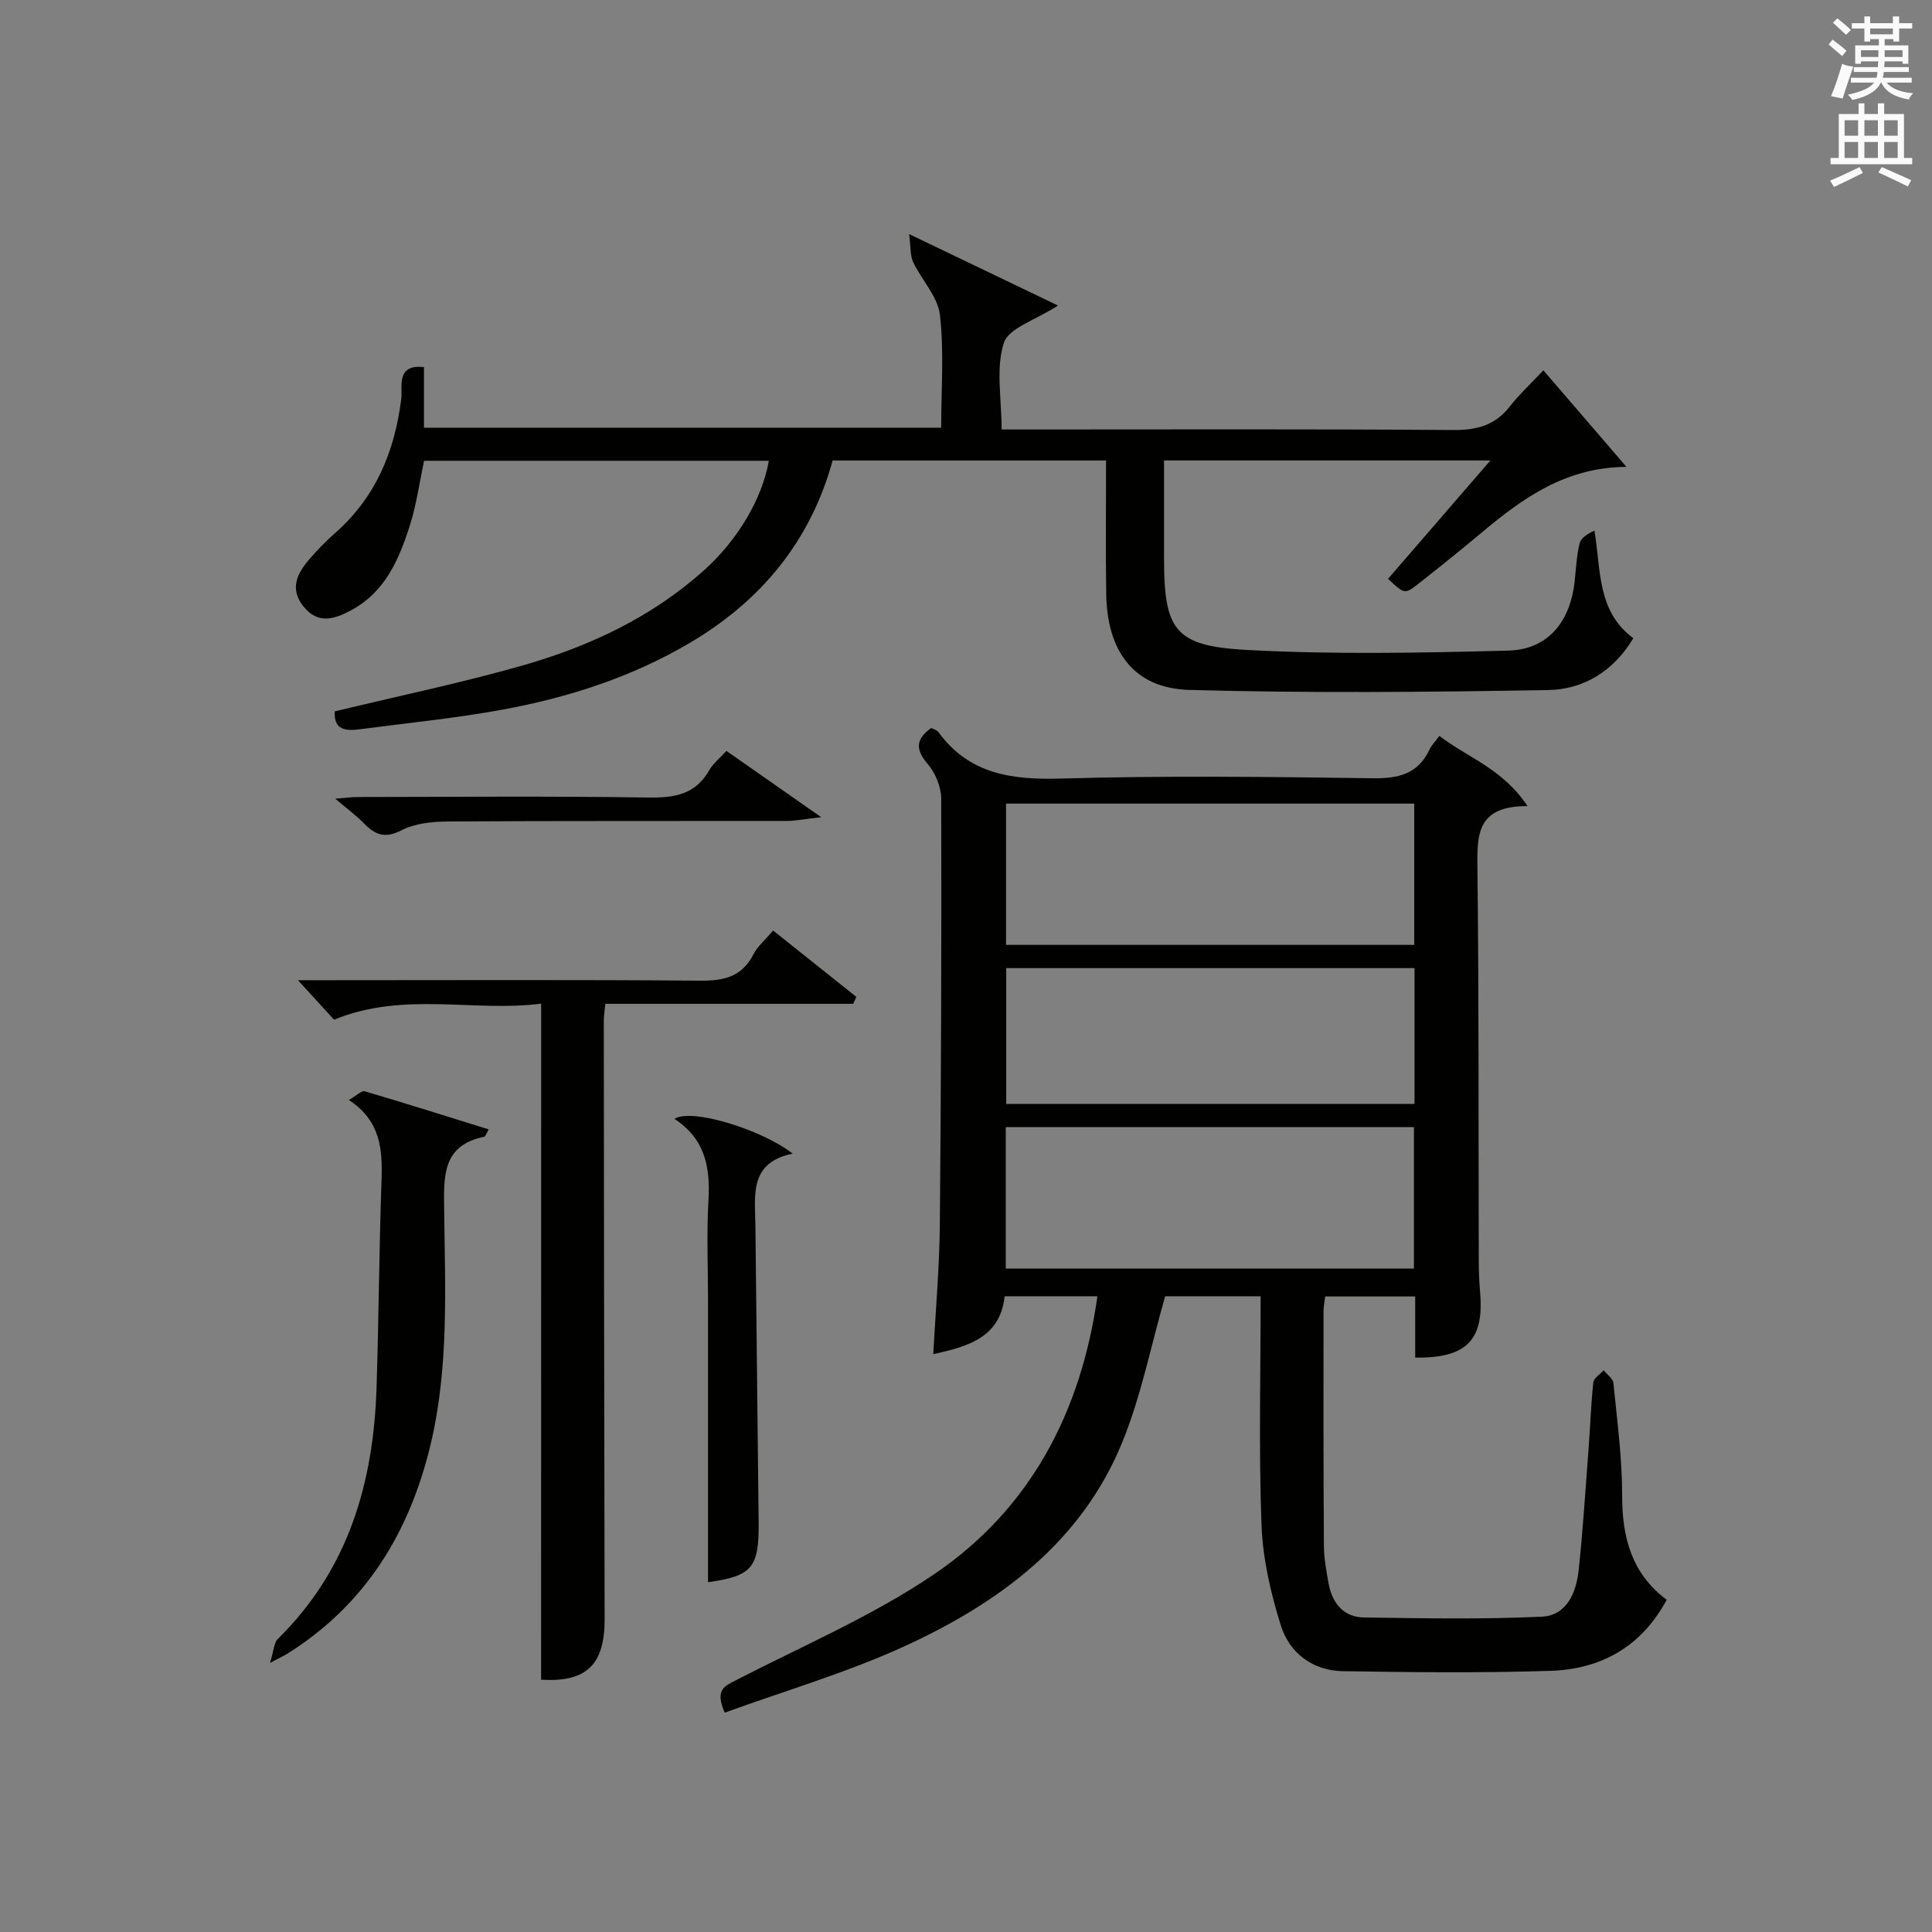 <?xml version="1.0" encoding="utf-8"?>
<!-- Generator: Adobe Illustrator 22.0.0, SVG Export Plug-In . SVG Version: 6.00 Build 0)  -->
<svg version="1.1" id="漢-ZDIC-典" xmlns="http://www.w3.org/2000/svg" xmlns:xlink="http://www.w3.org/1999/xlink" x="0px" y="0px"
	 viewBox="0 0 400 400" style="enable-background:new 0 0 400 400;" xml:space="preserve">
<rect x="0" y="0" width="400" height="400" fill="#808080" stroke="none"/>
<style type="text/css">
	.st1{fill:#010100;}
	.st2{fill:#fafafb;}
</style>
<g>
	
	<path class="st1" d="M150.04,354.59c-2.06-4.75-0.06-5.48,2.2-6.65c13.85-7.15,28.39-13.34,41.2-22.04c19.81-13.46,30.34-33.38,33.77-57.52
		c-6.49,0-12.69,0-19.21,0c-0.92,8.44-7.36,10.37-14.78,11.98c0.49-9.11,1.27-17.83,1.36-26.55c0.27-29.49,0.36-58.98,0.29-88.46
		c-0.01-2.43-1.21-5.32-2.8-7.18c-2.54-2.96-2.54-5.07,0.71-7.45c0.44,0.24,1.18,0.41,1.52,0.87c6.41,8.77,15.27,9.89,25.45,9.6
		c21.48-0.62,42.99-0.36,64.48-0.06c5.35,0.07,9.36-0.89,11.75-5.97c0.4-0.86,1.13-1.57,2.03-2.8c5.85,4.49,13.12,6.8,18.25,14.54
		c-10.75-0.08-10.45,6.23-10.37,13.22c0.31,26.99,0.2,53.98,0.27,80.97c0.01,2.16,0.09,4.33,0.28,6.49
		c0.84,9.82-2.74,13.64-13.44,13.5c0-2.07,0-4.17,0-6.26c0-2,0-3.99,0-6.4c-6.19,0-12.24,0-18.63,0c-0.11,0.92-0.35,2.03-0.35,3.13
		c-0.01,16.16-0.03,32.32,0.08,48.49c0.02,2.63,0.51,5.29,0.99,7.89c0.75,4.02,3.11,6.89,7.3,6.95c12.27,0.18,24.56,0.4,36.8-0.16
		c5.23-0.24,7.18-5.05,7.67-9.75c0.89-8.43,1.42-16.89,2.06-25.34c0.34-4.47,0.47-8.96,0.96-13.42c0.1-0.9,1.4-1.68,2.15-2.51
		c0.7,0.89,1.92,1.72,2.01,2.67c0.77,7.77,1.82,15.55,1.81,23.33c-0.01,8.68,2.01,16.12,9.22,21.52
		c-5.27,9.81-13.68,14.37-24.07,14.71c-14.31,0.46-28.64,0.3-42.96,0.07c-6.26-0.1-11.06-3.74-12.86-9.48
		c-2.11-6.72-3.74-13.83-4-20.83c-0.58-15.63-0.18-31.29-0.18-47.31c-6.95,0-13.66,0-19.77,0c-2.94,10.24-4.95,20.58-8.85,30.16
		c-8.47,20.8-25.54,33.33-45.13,42.31C175.28,346.33,162.49,350.06,150.04,354.59z M292.8,166.38c-28.56,0-56.57,0-84.51,0
		c0,9.96,0,19.54,0,29.25c28.3,0,56.3,0,84.51,0C292.8,185.74,292.8,176.16,292.8,166.38z M208.23,262.65c28.48,0,56.49,0,84.51,0
		c0-9.93,0-19.51,0-29.3c-28.27,0-56.28,0-84.51,0C208.23,243.21,208.23,252.79,208.23,262.65z M292.86,200.44
		c-28.54,0-56.57,0-84.53,0c0,9.63,0,18.87,0,28.11c28.36,0,56.39,0,84.53,0C292.86,219.05,292.86,209.92,292.86,200.44z"/>
	<path class="st1" d="M69.31,147.28c13.21-3.19,26.2-5.88,38.92-9.51c13.83-3.95,26.76-10,37.63-19.79c6.77-6.09,11.93-14.62,13.32-22.58
		c-23.77,0-47.48,0-71.38,0c-0.94,4.42-1.56,9.02-2.94,13.37c-2.23,7.03-5.12,13.81-12.17,17.58c-3.42,1.83-6.82,2.98-9.84-0.77
		c-2.95-3.66-1.35-6.82,1.17-9.76c1.62-1.89,3.37-3.71,5.24-5.35c8.47-7.41,12.46-16.92,13.82-27.92c0.29-2.37-1.17-7.24,4.7-6.54
		c0,4.26,0,8.22,0,12.54c35.56,0,71.09,0,107.08,0c0-7.85,0.62-15.69-0.26-23.37c-0.44-3.79-3.78-7.2-5.54-10.91
		c-0.63-1.34-0.48-3.05-0.84-5.81c11.14,5.35,20.72,9.95,30.83,14.8c-4.63,3.01-10.22,4.64-11.22,7.75
		c-1.69,5.25-0.46,11.43-0.46,17.91c1.99,0,3.76,0,5.52,0c29.33,0,58.65-0.11,87.98,0.11c4.87,0.04,8.65-0.96,11.7-4.85
		c1.94-2.48,4.28-4.65,6.97-7.51c5.97,6.94,11.59,13.47,17.2,19.99c-12.6,0.09-21.38,6.42-29.86,13.51
		c-4.34,3.63-8.75,7.19-13.2,10.68c-2.86,2.24-2.92,2.16-6.3-1.01c6.86-7.94,13.75-15.9,21.19-24.51c-22.91,0-44.82,0-67.57,0
		c0,6.65,0,13.4,0,20.14c0,14.9,2.12,18.27,16.96,19.08c18.06,0.99,36.22,0.62,54.31,0.15c8.16-0.21,12.83-5.91,13.74-14.31
		c0.29-2.64,0.4-5.33,1.03-7.89c0.28-1.14,1.66-2,3.08-2.64c1.35,8.32,0.55,16.72,8.04,22.28c-4.1,6.83-10.29,10.6-17.63,10.73
		c-24.76,0.42-49.55,0.66-74.31-0.03c-11.38-0.32-17.02-7.9-17.19-19.88c-0.13-9.12-0.03-18.24-0.03-27.62c-19.08,0-37.67,0-56.61,0
		c-4.58,16.65-14.76,29.04-29.6,37.78c-12.03,7.09-25.13,11.3-38.73,13.8c-9.78,1.8-19.73,2.76-29.6,4.07
		C71.57,151.37,69.06,151.16,69.31,147.28z"/>
	<path class="st1" d="M112.04,207.79c-13.91,1.82-28.37-2.62-42.88,3.33c-1.88-2.06-4.19-4.59-7.47-8.18c2.85,0,4.56,0,6.26,0
		c25.66,0,51.31-0.12,76.97,0.1c4.93,0.04,8.67-0.77,11.07-5.45c0.88-1.71,2.49-3.05,4.08-4.93c5.85,4.67,11.54,9.2,17.22,13.73
		c-0.21,0.48-0.43,0.96-0.64,1.44c-17.02,0-34.04,0-51.32,0c-0.15,1.56-0.32,2.51-0.32,3.46c0.04,41.32,0.07,82.63,0.17,123.95
		c0.02,9.5-3.83,13.09-13.15,12.52C112.04,301.36,112.04,255,112.04,207.79z"/>
	<path class="st1" d="M55.9,344.28c0.8-2.55,0.81-4.16,1.62-4.96c14.58-14.3,19.81-32.27,20.44-52c0.46-14.3,0.53-28.61,1.03-42.9
		c0.22-6.4-0.15-12.36-6.76-16.68c1.57-0.89,2.62-1.99,3.29-1.8c8.53,2.51,17.01,5.2,25.67,7.89c-0.57,0.98-0.69,1.47-0.91,1.51
		c-8.78,1.79-8.4,8.24-8.32,15.16c0.18,16.26,1.02,32.59-2.83,48.65c-4.37,18.21-13.49,33.1-29.62,43.22
		C58.84,342.79,58.11,343.12,55.9,344.28z"/>
	<path class="st1" d="M139.64,231.65c3.53-2.3,18.16,2.24,24.48,7.2c-9.1,1.85-7.79,8.67-7.72,14.96c0.23,20.45,0.44,40.89,0.67,61.34
		c0.1,9.47-1.37,11.14-10.48,12.43c0-19.33,0-38.75,0-58.17c0-6.99-0.31-14,0.09-20.96C147.06,241.72,146.04,235.84,139.64,231.65z"
		/>
	<path class="st1" d="M150.4,155.47c6.23,4.35,12.3,8.6,19.63,13.72c-3.34,0.37-5.33,0.78-7.32,0.78c-23.33,0.04-46.66-0.04-69.99,0.11
		c-3.24,0.02-6.83,0.39-9.62,1.83c-3.42,1.76-5.44,0.93-7.75-1.44c-1.61-1.65-3.5-3.03-5.94-5.11c2.11-0.16,3.47-0.35,4.84-0.35
		c20-0.02,40-0.2,59.99,0.11c5.42,0.08,9.76-0.62,12.62-5.68C147.64,158.05,149.02,156.99,150.4,155.47z"/>
	
	
	
	<path class="st2" d="M378.6,9.2l0.8-1c0.9,0.7,1.9,1.4,2.9,2.3l-0.9,1.1C380.3,10.7,379.4,9.9,378.6,9.2z M379.1,19.9
		c0.9-2.1,1.6-4.3,2.3-6.7c0.4,0.2,0.8,0.4,2.3,0.6c-0.7,2.1-1.5,4.3-2.2,6.6L379.1,19.9z M379.5,4.7l0.9-0.9c1,0.8,2,1.6,2.8,2.4
		l-1,1C381.2,6.3,380.3,5.4,379.5,4.7z M392,3.4h1.2v1.4h2.7v1.1h-2.7v2.7H392V8.1h-1.8v1.3h4.9v3.8h-1.2v-0.5h-3.7
		c0,0.4-0.1,0.9-0.1,1.2h5.1v1H390c0,0.5-0.1,0.9-0.2,1.2h6v1h-5.2c1.1,1.3,2.9,2,5.5,2.2c-0.4,0.4-0.7,0.8-0.9,1.3
		c-2.9-0.5-4.8-1.6-5.7-3.5h-0.1c-0.8,1.7-2.7,2.9-5.9,3.6c-0.2-0.4-0.6-0.8-0.9-1.1c2.8-0.6,4.6-1.4,5.4-2.5h-4.8v-1h5.3
		c0.1-0.3,0.2-0.7,0.2-1.2h-4.9v-1h5c0-0.4,0-0.8,0.1-1.2h-3.6v0.5h-1.2V9.4h4.9V8.1h-1.8v0.5H386V5.9h-2.6V4.8h2.6V3.4h1.2v1.4h4.7
		V3.4z M385.3,11.8h3.6c0-0.4,0-0.9,0-1.4h-3.6V11.8z M387.2,7.1h4.7V5.9h-4.7V7.1z M393.9,10.4h-3.7c0,0.5,0,1,0,1.4h3.7V10.4z"/>
	<path class="st2" d="M384.7,21.4h1.3v2.2h2.8v-2.2h1.3v2.2h4.1v9.1h1.7V34h-16.9v-1.3h1.7v-9.1h4.1V21.4z M385,34.6l0.7,1.2
		c-1.8,0.9-3.8,1.9-6,2.9c-0.2-0.4-0.5-0.8-0.8-1.3C381.3,36.4,383.3,35.4,385,34.6z M381.9,28.1h2.8v-3.2h-2.8V28.1z M381.9,32.7
		h2.8v-3.3h-2.8V32.7z M386,28.1h2.8v-3.2H386V28.1z M386,32.7h2.8v-3.3H386V32.7z M389.6,34.6c2.1,0.9,4.1,1.8,6.1,2.7l-0.7,1.3
		c-2.2-1.1-4.2-2-6.1-2.9L389.6,34.6z M392.9,24.9h-2.8v3.2h2.8V24.9z M390.1,32.7h2.8v-3.3h-2.8V32.7z"/>
</g>
</svg>
